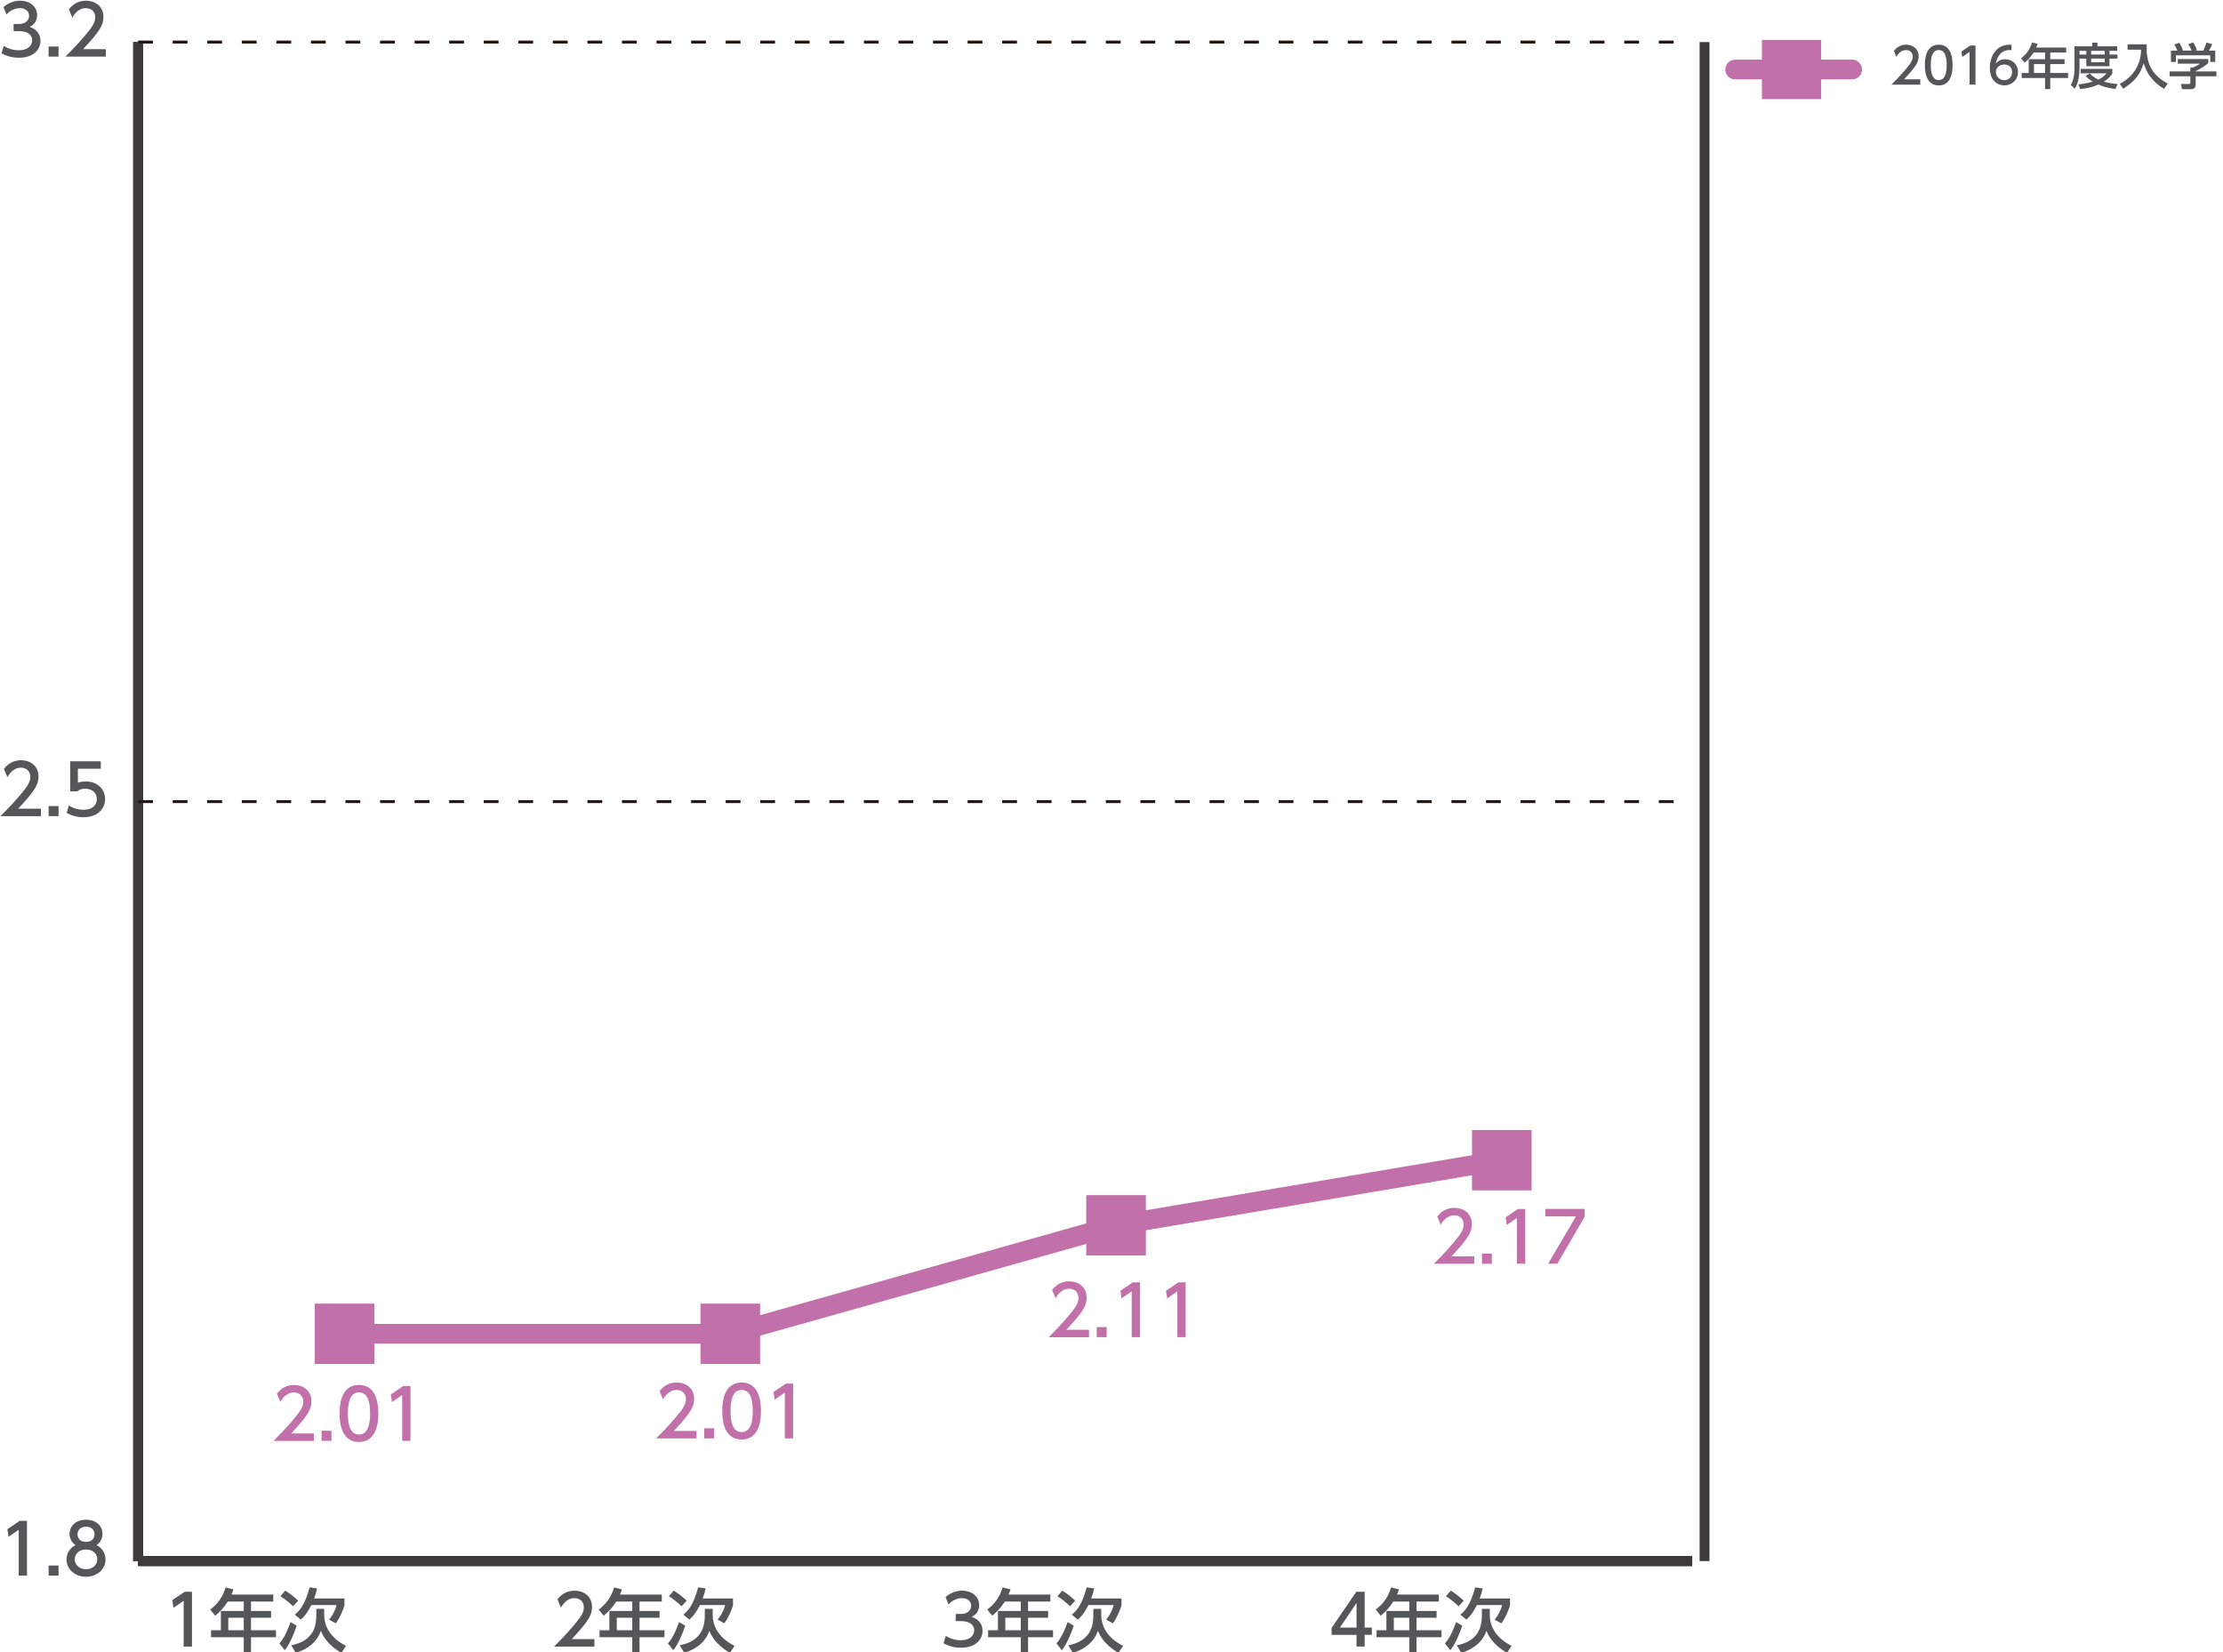 <?xml version="1.0" encoding="utf-8"?>
<!-- Generator: Adobe Illustrator 26.3.1, SVG Export Plug-In . SVG Version: 6.00 Build 0)  -->
<svg version="1.1" id="レイヤー_1" xmlns="http://www.w3.org/2000/svg" xmlns:xlink="http://www.w3.org/1999/xlink" x="0px"
	 y="0px" width="570.07px" height="423.7px" viewBox="0 0 570.07 423.7" style="enable-background:new 0 0 570.07 423.7;"
	 xml:space="preserve">
<style type="text/css">
	.st0{fill:none;stroke:#000000;stroke-width:2.532;stroke-miterlimit:10;}
	.st1{fill:none;stroke:#3E3A39;stroke-width:2.532;stroke-miterlimit:10;}
	.st2{fill:#555657;}
	.st3{fill:none;stroke:#231815;stroke-width:0.76;stroke-miterlimit:10;stroke-dasharray:3.798,5.065;}
	.st4{fill:none;stroke:#C270AA;stroke-width:5.065;stroke-linecap:round;stroke-miterlimit:10;}
	.st5{fill:#C270AA;}
</style>
<line class="st0" x1="35.42" y1="400.36" x2="433.95" y2="400.36"/>
<g>
	<g>
		<line class="st1" x1="35.42" y1="400.36" x2="35.42" y2="10.79"/>
		<line class="st1" x1="437.12" y1="400.36" x2="437.12" y2="10.79"/>
	</g>
</g>
<g>
	<path class="st2" d="M5.06,390.03h1.86v14.06H4.8v-11.76l-2.62,1.81l-0.28-1.97L5.06,390.03z"/>
	<path class="st2" d="M15.01,401.5v2.59h-2.54v-2.59H15.01z"/>
	<path class="st2" d="M27.06,399.96c0,2.59-2.27,4.42-5,4.42s-5-1.83-5-4.42c0-1.93,1.21-3.16,2.32-3.71
		c-1.05-0.64-1.54-1.77-1.54-2.85c0-2.09,1.65-3.65,4.22-3.65c2.55,0,4.22,1.56,4.22,3.65c0,1.08-0.5,2.22-1.54,2.85
		C25.86,396.8,27.06,398.03,27.06,399.96z M24.95,399.92c0-1.03-0.71-2.52-2.89-2.52c-2.16,0-2.89,1.47-2.89,2.52
		c0,1.4,1.21,2.54,2.89,2.54S24.95,401.33,24.95,399.92z M24.24,393.49c0-1.31-1.05-1.97-2.18-1.97s-2.18,0.67-2.18,1.95
		c0,0.85,0.5,1.97,2.18,1.97C23.73,395.44,24.24,394.32,24.24,393.49z"/>
</g>
<g>
	<path class="st2" d="M10.49,207.39v1.92H0.13c1.54-1.54,3.17-3.21,4.98-5.34c2.15-2.52,2.66-3.56,2.66-4.75
		c0-1.38-0.96-2.34-2.39-2.34c-2.09,0-3.14,1.86-3.48,2.43l-0.89-2.11c1.1-1.45,2.59-2.23,4.41-2.23c2,0,4.45,1.15,4.45,4.2
		c0,2-0.83,3.55-5.21,8.23H10.49z"/>
	<path class="st2" d="M15.01,206.72v2.59h-2.54v-2.59H15.01z"/>
	<path class="st2" d="M25.84,197.16h-5.87v3.6c0.44-0.16,1.01-0.35,2.02-0.35c3.01,0,4.96,2,4.96,4.52c0,2.22-1.6,4.66-5.55,4.66
		c-1.56,0-2.93-0.35-4.31-1.1l0.58-1.93c1.13,0.76,2.34,1.12,3.71,1.12c2.71,0,3.46-1.6,3.46-2.77c0-1.65-1.35-2.64-3-2.64
		c-0.73,0-1.47,0.19-2.02,0.67H18v-7.7h7.84V197.16z"/>
</g>
<g>
	<path class="st2" d="M0.97,11.77c1.13,0.76,2.5,1.12,3.87,1.12c2.52,0,3.42-1.38,3.42-2.59c0-1.24-1.03-2.31-3.35-2.31H3.5V6.15
		h1.35c1.92,0,2.61-1.15,2.61-2.09c0-1.35-1.19-1.97-2.34-1.97c-1.33,0-2.57,0.64-3.46,1.63L0.9,1.82c1.35-1.19,2.89-1.65,4.24-1.65
		c2.32,0,4.38,1.37,4.38,3.74c0,1.99-1.4,2.71-1.91,2.98c0.73,0.28,2.77,1.06,2.77,3.6c0,1.9-1.42,4.31-5.53,4.31
		c-1.84,0-3.21-0.44-4.47-1.12L0.97,11.77z"/>
	<path class="st2" d="M15.01,11.93v2.59h-2.54v-2.59H15.01z"/>
	<path class="st2" d="M27.13,12.6v1.92H16.78c1.54-1.54,3.17-3.21,4.98-5.34c2.15-2.52,2.66-3.56,2.66-4.75
		c0-1.38-0.96-2.34-2.39-2.34c-2.09,0-3.14,1.86-3.48,2.43l-0.89-2.11c1.1-1.45,2.59-2.23,4.41-2.23c2,0,4.45,1.15,4.45,4.2
		c0,2-0.83,3.55-5.21,8.23H27.13z"/>
</g>
<line class="st1" x1="35.42" y1="400.36" x2="35.42" y2="10.79"/>
<line class="st1" x1="35.42" y1="400.36" x2="433.95" y2="400.36"/>
<line class="st3" x1="35.42" y1="205.58" x2="433.95" y2="205.58"/>
<line class="st3" x1="35.42" y1="10.79" x2="433.95" y2="10.79"/>
<g>
	<path class="st2" d="M347.86,422.29v-3.01h-6.38v-1.79l6.33-9.26h2.15v9.18h1.84v1.86h-1.84v3.01H347.86z M343.61,417.41h4.26
		v-6.31L343.61,417.41z"/>
	<path class="st2" d="M368.97,408.95v1.79h-5.71v2.41h5.14v1.74h-5.14v3.21h6.4v1.79h-6.4v3.99h-1.86v-3.99h-8.39v-1.79h2.52v-4.95
		h5.87v-2.41h-4.11c-1.26,1.97-2.31,2.87-3.23,3.63l-1.26-1.58c1.92-1.45,3.24-3.28,3.94-5.67l2.02,0.5
		c-0.23,0.69-0.34,0.92-0.51,1.33H368.97z M361.4,414.89h-3.97v3.21h3.97V414.89z"/>
	<path class="st2" d="M374.98,416.92c-0.51,1.7-1.99,5.16-3.07,6.29l-1.37-1.75c0.67-0.76,1.51-1.74,2.87-5.46L374.98,416.92z
		 M374.04,411.95c-0.34-0.34-1.74-1.65-3.24-2.59l1.24-1.42c0.74,0.44,1.95,1.28,3.33,2.57L374.04,411.95z M380.02,412.61h2.02v1.65
		c0,2.41,1.22,5.64,5.6,7.84l-1.19,1.79c-3.88-2.23-4.91-4.79-5.27-5.66c-0.34,0.98-1.49,4.15-6.44,5.66l-1.15-1.93
		c4.91-0.99,6.42-3.92,6.42-7.62V412.61z M380.23,407.36c-0.21,0.89-0.44,1.7-0.78,2.59h7.78v1.76c-0.34,1.26-1.26,3.35-2.22,4.61
		l-1.72-0.94c0.74-0.89,1.6-2.32,1.92-3.74h-6.47c-0.5,1.01-1.42,2.68-2.71,3.72l-1.54-1.26c1.4-1.13,2.64-2.7,3.81-7L380.23,407.36
		z"/>
</g>
<g>
	<path class="st2" d="M242.54,419.54c1.13,0.76,2.5,1.12,3.87,1.12c2.52,0,3.42-1.38,3.42-2.59c0-1.24-1.03-2.31-3.35-2.31h-1.4
		v-1.84h1.35c1.92,0,2.61-1.15,2.61-2.09c0-1.35-1.19-1.97-2.34-1.97c-1.33,0-2.57,0.64-3.46,1.63l-0.76-1.9
		c1.35-1.19,2.89-1.65,4.24-1.65c2.32,0,4.38,1.37,4.38,3.74c0,1.99-1.4,2.71-1.91,2.98c0.73,0.28,2.77,1.06,2.77,3.6
		c0,1.9-1.42,4.31-5.53,4.31c-1.84,0-3.21-0.44-4.47-1.12L242.54,419.54z"/>
	<path class="st2" d="M269.35,408.95v1.79h-5.71v2.41h5.14v1.74h-5.14v3.21h6.4v1.79h-6.4v3.99h-1.86v-3.99h-8.39v-1.79h2.52v-4.95
		h5.87v-2.41h-4.11c-1.26,1.97-2.31,2.87-3.23,3.63l-1.26-1.58c1.92-1.45,3.24-3.28,3.94-5.67l2.02,0.5
		c-0.23,0.69-0.34,0.92-0.51,1.33H269.35z M261.77,414.89h-3.97v3.21h3.97V414.89z"/>
	<path class="st2" d="M275.35,416.92c-0.51,1.7-1.99,5.16-3.07,6.29l-1.37-1.75c0.67-0.76,1.51-1.74,2.87-5.46L275.35,416.92z
		 M274.41,411.95c-0.34-0.34-1.74-1.65-3.24-2.59l1.24-1.42c0.74,0.44,1.95,1.28,3.33,2.57L274.41,411.95z M280.39,412.61h2.02v1.65
		c0,2.41,1.22,5.64,5.6,7.84l-1.19,1.79c-3.88-2.23-4.91-4.79-5.27-5.66c-0.34,0.98-1.49,4.15-6.44,5.66l-1.15-1.93
		c4.91-0.99,6.42-3.92,6.42-7.62V412.61z M280.6,407.36c-0.21,0.89-0.44,1.7-0.78,2.59h7.78v1.76c-0.34,1.26-1.26,3.35-2.22,4.61
		l-1.72-0.94c0.74-0.89,1.6-2.32,1.92-3.74h-6.47c-0.5,1.01-1.42,2.68-2.71,3.72l-1.54-1.26c1.4-1.13,2.64-2.7,3.81-7L280.6,407.36z
		"/>
</g>
<g>
	<path class="st2" d="M152.43,420.37v1.92h-10.35c1.54-1.54,3.17-3.21,4.98-5.34c2.15-2.52,2.66-3.56,2.66-4.75
		c0-1.38-0.96-2.34-2.39-2.34c-2.09,0-3.14,1.86-3.48,2.43l-0.89-2.11c1.1-1.45,2.59-2.23,4.41-2.23c2,0,4.45,1.15,4.45,4.2
		c0,2-0.83,3.55-5.21,8.23H152.43z"/>
	<path class="st2" d="M169.71,408.95v1.79H164v2.41h5.14v1.74H164v3.21h6.4v1.79H164v3.99h-1.86v-3.99h-8.39v-1.79h2.52v-4.95h5.87
		v-2.41h-4.11c-1.26,1.97-2.31,2.87-3.23,3.63l-1.26-1.58c1.92-1.45,3.24-3.28,3.94-5.67l2.02,0.5c-0.23,0.69-0.34,0.92-0.51,1.33
		H169.71z M162.14,414.89h-3.97v3.21h3.97V414.89z"/>
	<path class="st2" d="M175.72,416.92c-0.51,1.7-1.99,5.16-3.07,6.29l-1.37-1.75c0.67-0.76,1.51-1.74,2.87-5.46L175.72,416.92z
		 M174.78,411.95c-0.34-0.34-1.74-1.65-3.24-2.59l1.24-1.42c0.74,0.44,1.95,1.28,3.33,2.57L174.78,411.95z M180.75,412.61h2.02v1.65
		c0,2.41,1.22,5.64,5.6,7.84l-1.19,1.79c-3.88-2.23-4.91-4.79-5.27-5.66c-0.34,0.98-1.49,4.15-6.44,5.66l-1.15-1.93
		c4.91-0.99,6.42-3.92,6.42-7.62V412.61z M180.97,407.36c-0.21,0.89-0.44,1.7-0.78,2.59h7.78v1.76c-0.34,1.26-1.26,3.35-2.22,4.61
		l-1.72-0.94c0.74-0.89,1.6-2.32,1.92-3.74h-6.47c-0.5,1.01-1.42,2.68-2.71,3.72l-1.54-1.26c1.4-1.13,2.64-2.7,3.81-7L180.97,407.36
		z"/>
</g>
<g>
	<path class="st2" d="M47.37,408.23h1.86v14.06H47.1v-11.76l-2.62,1.81l-0.28-1.97L47.37,408.23z"/>
	<path class="st2" d="M70.08,408.95v1.79h-5.71v2.41h5.14v1.74h-5.14v3.21h6.4v1.79h-6.4v3.99h-1.86v-3.99h-8.39v-1.79h2.52v-4.95
		h5.87v-2.41h-4.11c-1.26,1.97-2.31,2.87-3.23,3.63l-1.26-1.58c1.92-1.45,3.24-3.28,3.94-5.67l2.02,0.5
		c-0.23,0.69-0.34,0.92-0.51,1.33H70.08z M62.51,414.89h-3.97v3.21h3.97V414.89z"/>
	<path class="st2" d="M76.08,416.92c-0.51,1.7-1.99,5.16-3.07,6.29l-1.37-1.75c0.67-0.76,1.51-1.74,2.87-5.46L76.08,416.92z
		 M75.14,411.95c-0.34-0.34-1.74-1.65-3.24-2.59l1.24-1.42c0.74,0.44,1.95,1.28,3.33,2.57L75.14,411.95z M81.12,412.61h2.02v1.65
		c0,2.41,1.22,5.64,5.6,7.84l-1.19,1.79c-3.88-2.23-4.91-4.79-5.27-5.66c-0.34,0.98-1.49,4.15-6.44,5.66l-1.15-1.93
		c4.91-0.99,6.42-3.92,6.42-7.62V412.61z M81.33,407.36c-0.21,0.89-0.44,1.7-0.78,2.59h7.78v1.76c-0.34,1.26-1.26,3.35-2.22,4.61
		l-1.72-0.94c0.74-0.89,1.6-2.32,1.92-3.74h-6.47c-0.5,1.01-1.42,2.68-2.71,3.72l-1.54-1.26c1.4-1.13,2.64-2.7,3.81-7L81.33,407.36z
		"/>
</g>
<g>
	<line class="st4" x1="444.97" y1="17.83" x2="474.96" y2="17.83"/>
</g>
<g>
	<rect x="451.83" y="10.23" class="st5" width="15.19" height="15.19"/>
</g>
<g>
	<g>
		<path class="st2" d="M492.44,20.34v1.37h-7.4c1.1-1.1,2.27-2.29,3.56-3.81c1.53-1.8,1.9-2.55,1.9-3.39c0-0.99-0.68-1.67-1.71-1.67
			c-1.5,0-2.24,1.33-2.48,1.73l-0.63-1.51c0.79-1.04,1.85-1.6,3.15-1.6c1.43,0,3.18,0.82,3.18,3c0,1.43-0.6,2.53-3.72,5.88H492.44z"
			/>
		<path class="st2" d="M493.62,16.68c0-0.98,0-5.22,3.55-5.22c3.55,0,3.55,4.26,3.55,5.22c0,0.98,0,5.23-3.55,5.23
			C493.62,21.91,493.62,17.66,493.62,16.68z M499.21,16.68c0-1.94-0.37-3.85-2.04-3.85s-2.04,1.92-2.04,3.85
			c0,2.04,0.42,3.86,2.04,3.86C498.84,20.54,499.21,18.59,499.21,16.68z"/>
		<path class="st2" d="M505.27,11.67h1.33v10.04h-1.52v-8.4l-1.88,1.29l-0.2-1.41L505.27,11.67z"/>
		<path class="st2" d="M515.83,12.86c-0.29-0.01-0.32-0.03-0.44-0.03c-2.13,0-3.18,1.48-3.58,3.44c0.51-0.56,1.27-1.08,2.41-1.08
			c1.68,0,3.28,1.24,3.28,3.28c0,2-1.56,3.43-3.48,3.43c-1.61,0-3.74-1.03-3.74-4.53c0-2.77,1.54-5.91,5.05-5.91
			c0.18,0,0.29,0,0.51,0.02V12.86z M514.01,16.54c-0.97,0-2.18,0.62-2.18,1.89c0,1.05,0.82,2.12,2.14,2.12c1.3,0,2.01-0.96,2.01-2
			C515.99,16.77,514.55,16.54,514.01,16.54z"/>
		<path class="st2" d="M529.85,12.19v1.28h-4.08v1.72h3.67v1.24h-3.67v2.29h4.57V20h-4.57v2.85h-1.33V20h-5.99v-1.28h1.8v-3.53h4.19
			v-1.72h-2.94c-0.9,1.41-1.65,2.05-2.31,2.6l-0.9-1.13c1.37-1.04,2.32-2.34,2.81-4.05l1.44,0.35c-0.17,0.49-0.24,0.66-0.37,0.95
			H529.85z M524.44,16.43h-2.84v2.29h2.84V16.43z"/>
		<path class="st2" d="M531.98,11.88h4.56v-0.94h1.33v0.94h5.07v1.17h-1.98v0.94h2.05v1.04h-2.05v1.95h-5.94v-1.95h-1.75v2.31
			c0,1.94-0.27,3.96-1.2,5.42l-1.04-0.99c0.76-1.11,0.95-2.8,0.95-4.46V11.88z M535.89,18.83c0.37,0.37,1.01,1.03,2.23,1.58
			c1.34-0.65,1.77-1.22,2.05-1.6h-6.61v-1.14h8.13v1.14c-0.19,0.33-0.68,1.19-2.15,2.13c1.09,0.32,2.13,0.49,3.52,0.62l-0.58,1.25
			c-0.61-0.06-2.38-0.27-4.36-1.13c-1.92,0.84-3.6,1.05-4.64,1.15l-0.52-1.18c0.7-0.08,1.95-0.19,3.7-0.71
			c-1.17-0.71-1.61-1.22-1.81-1.46L535.89,18.83z M533.27,13.05v0.94h1.75v-0.94H533.27z M536.26,13.05v0.94h3.48v-0.94H536.26z
			 M536.26,15.02v0.94h3.48v-0.94H536.26z"/>
		<path class="st2" d="M545.6,11.37h4.88c-0.11,4.36,0.87,7.61,5.42,10.07l-0.94,1.33c-1.71-1-4.14-2.82-5.23-6.59
			c-0.85,2.75-1.91,4.38-5.24,6.59l-0.9-1.25c3.1-1.66,5.42-4.53,5.47-8.78h-3.46V11.37z"/>
		<path class="st2" d="M566.29,15.14v1.05c-0.72,0.65-2.23,1.62-3.23,2.03v0.1h5.32v1.24h-5.32v2.27c0,0.91-0.91,1.05-1.04,1.05
			h-2.48l-0.24-1.34h2.04c0.35,0,0.35-0.18,0.35-0.41v-1.57h-5.31v-1.24h5.31v-0.99h0.56c0.43-0.14,1.3-0.49,1.87-1h-5.64v-1.19
			H566.29z M558.37,12.98c-0.27-0.68-0.58-1.25-0.76-1.56l1.23-0.46c0.34,0.48,0.73,1.23,0.95,1.9l-0.29,0.11h2.53
			c-0.32-0.73-0.56-1.17-0.86-1.63l1.25-0.48c0.27,0.41,0.76,1.34,0.96,1.98l-0.42,0.14h2.05c0.15-0.29,0.34-0.67,0.84-2.08
			l1.46,0.43c-0.29,0.67-0.46,1-0.84,1.65h1.61v2.9h-1.28v-1.7h-8.8v1.7h-1.28v-2.9H558.37z"/>
	</g>
</g>
<g>
	<g>
		<line class="st4" x1="187.27" y1="342.07" x2="88.35" y2="342.07"/>
		<line class="st4" x1="286.2" y1="314.24" x2="187.27" y2="342.07"/>
		<line class="st4" x1="385.13" y1="297.55" x2="286.2" y2="314.24"/>
	</g>
</g>
<g>
	<g>
		<rect x="80.71" y="334.33" class="st5" width="15.29" height="15.47"/>
		<rect x="179.63" y="334.33" class="st5" width="15.29" height="15.47"/>
		<rect x="278.56" y="306.51" class="st5" width="15.29" height="15.47"/>
		<rect x="377.48" y="289.81" class="st5" width="15.29" height="15.47"/>
	</g>
</g>
<g>
	<path class="st5" d="M378.06,322.19v1.92H367.7c1.54-1.54,3.17-3.21,4.98-5.34c2.15-2.52,2.66-3.56,2.66-4.75
		c0-1.38-0.96-2.34-2.39-2.34c-2.09,0-3.14,1.86-3.48,2.43l-0.89-2.11c1.1-1.45,2.59-2.23,4.41-2.23c2,0,4.45,1.15,4.45,4.2
		c0,2-0.83,3.55-5.21,8.23H378.06z"/>
	<path class="st5" d="M382.58,321.52v2.59h-2.54v-2.59H382.58z"/>
	<path class="st5" d="M389.28,310.05h1.86v14.06h-2.13v-11.76l-2.62,1.81l-0.28-1.97L389.28,310.05z"/>
	<path class="st5" d="M406.38,310.05v1.99l-7.02,12.07H397l7.13-12.15h-7.85v-1.92H406.38z"/>
</g>
<g>
	<path class="st5" d="M80.48,367.62v1.92H70.13c1.54-1.54,3.17-3.21,4.98-5.34c2.15-2.52,2.66-3.56,2.66-4.75
		c0-1.38-0.96-2.34-2.39-2.34c-2.09,0-3.14,1.86-3.48,2.43l-0.89-2.11c1.1-1.45,2.59-2.23,4.41-2.23c2,0,4.45,1.15,4.45,4.2
		c0,2-0.83,3.55-5.21,8.23H80.48z"/>
	<path class="st5" d="M85,366.94v2.59h-2.54v-2.59H85z"/>
	<path class="st5" d="M87.09,362.49c0-1.37,0-7.3,4.96-7.3c4.96,0,4.96,5.96,4.96,7.3c0,1.37,0,7.32-4.96,7.32
		C87.09,369.81,87.09,363.86,87.09,362.49z M94.91,362.49c0-2.71-0.51-5.39-2.85-5.39s-2.85,2.7-2.85,5.39
		c0,2.85,0.58,5.41,2.85,5.41C94.4,367.9,94.91,365.17,94.91,362.49z"/>
	<path class="st5" d="M103.4,355.47h1.86v14.06h-2.13v-11.76l-2.62,1.81l-0.28-1.97L103.4,355.47z"/>
</g>
<g>
	<path class="st5" d="M178.61,366.98v1.92h-10.35c1.54-1.54,3.17-3.21,4.98-5.34c2.15-2.52,2.66-3.56,2.66-4.75
		c0-1.38-0.96-2.34-2.39-2.34c-2.09,0-3.14,1.86-3.48,2.43l-0.89-2.11c1.1-1.45,2.59-2.23,4.41-2.23c2,0,4.45,1.15,4.45,4.2
		c0,2-0.83,3.55-5.21,8.23H178.61z"/>
	<path class="st5" d="M183.13,366.31v2.59h-2.54v-2.59H183.13z"/>
	<path class="st5" d="M185.22,361.86c0-1.37,0-7.3,4.96-7.3c4.96,0,4.96,5.96,4.96,7.3c0,1.37,0,7.32-4.96,7.32
		C185.22,369.18,185.22,363.22,185.22,361.86z M193.04,361.86c0-2.71-0.51-5.39-2.85-5.39s-2.85,2.7-2.85,5.39
		c0,2.85,0.58,5.41,2.85,5.41C192.53,367.27,193.04,364.54,193.04,361.86z"/>
	<path class="st5" d="M201.53,354.84h1.86v14.06h-2.13v-11.76l-2.62,1.81l-0.28-1.97L201.53,354.84z"/>
</g>
<g>
	<path class="st5" d="M279.27,341.03v1.92h-10.35c1.54-1.54,3.17-3.21,4.98-5.34c2.15-2.52,2.66-3.56,2.66-4.75
		c0-1.38-0.96-2.34-2.39-2.34c-2.09,0-3.14,1.86-3.48,2.43l-0.89-2.11c1.1-1.45,2.59-2.23,4.41-2.23c2,0,4.45,1.15,4.45,4.2
		c0,2-0.83,3.55-5.21,8.23H279.27z"/>
	<path class="st5" d="M283.79,340.35v2.59h-2.54v-2.59H283.79z"/>
	<path class="st5" d="M290.49,328.88h1.86v14.06h-2.13v-11.76L287.6,333l-0.28-1.97L290.49,328.88z"/>
	<path class="st5" d="M302.19,328.88h1.86v14.06h-2.13v-11.76L299.3,333l-0.28-1.97L302.19,328.88z"/>
</g>
</svg>
